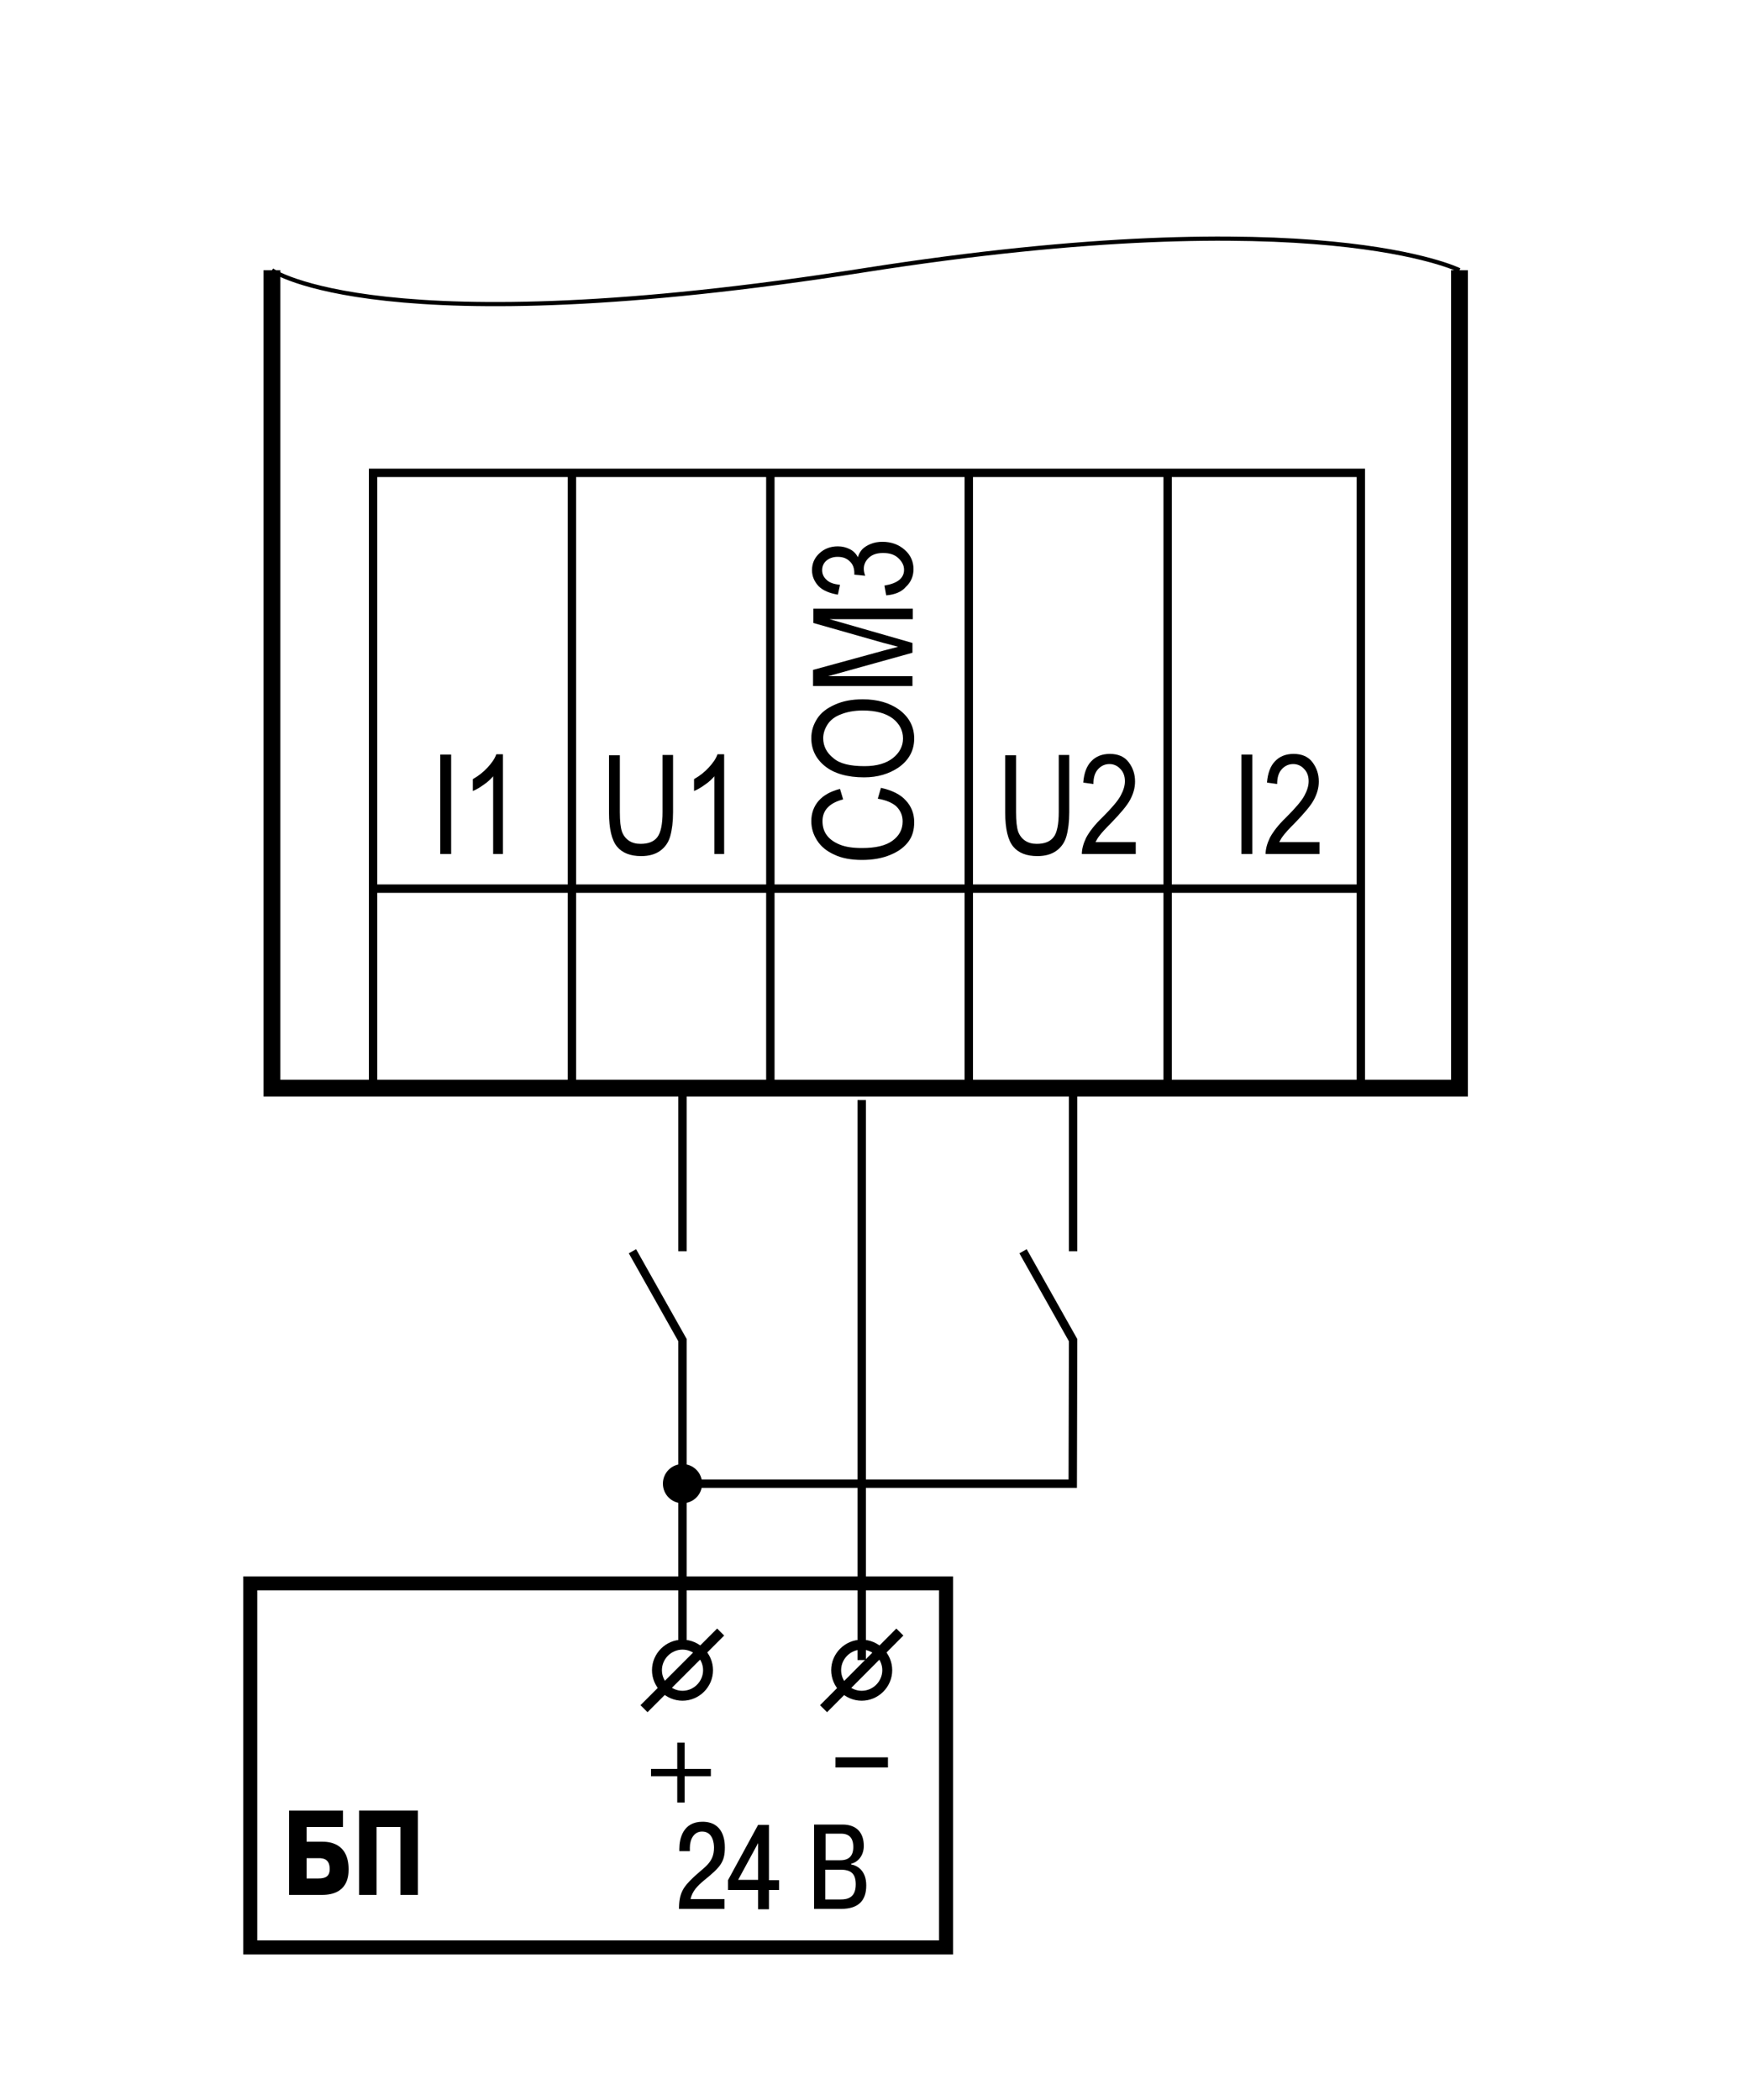 <?xml version="1.0" encoding="utf-8"?>
<!-- Generator: Adobe Illustrator 18.1.1, SVG Export Plug-In . SVG Version: 6.00 Build 0)  -->
<svg version="1.1" id="Слой_1" xmlns="http://www.w3.org/2000/svg" xmlns:xlink="http://www.w3.org/1999/xlink" x="0px" y="0px"
	 width="500px" height="600px" viewBox="0 0 500 600" enable-background="new 0 0 500 600" xml:space="preserve">
<path fill="none" stroke="#000000" stroke-width="1.2" stroke-miterlimit="10" d="M77.7,77.2c0,0,30.8,21.8,169.3,0
	c129.4-20.3,170,0,170,0"/>
<rect x="106.6" y="135.1" fill="none" stroke="#000000" stroke-width="2.4" stroke-miterlimit="10" width="282.2" height="175.4"/>
<g>
	<path d="M354.7,244v-28.4h3.1V244H354.7z"/>
	<path d="M377,240.7v3.3h-15.4c0-1.4,0.4-2.9,1.2-4.6c0.9-1.7,2.4-3.7,4.7-5.9c2.7-2.7,4.4-4.7,5.2-6.2c0.8-1.5,1.2-2.8,1.2-4.1
		c0-1.4-0.4-2.6-1.3-3.5c-0.8-0.9-1.9-1.4-3.1-1.4c-1.3,0-2.4,0.5-3.3,1.5c-0.9,1-1.3,2.4-1.3,4.2l-2.9-0.4c0.2-2.7,1-4.8,2.3-6.1
		c1.3-1.4,3.1-2.1,5.3-2.1c2.4,0,4.2,0.8,5.4,2.4c1.2,1.6,1.8,3.4,1.8,5.5c0,1.8-0.5,3.5-1.4,5.2s-2.8,3.9-5.4,6.6
		c-1.7,1.7-2.8,2.9-3.3,3.6c-0.5,0.6-0.9,1.3-1.2,1.9H377z"/>
</g>
<g>
	<path d="M302.4,215.7h3.1v16.4c0,2.7-0.3,5-0.8,6.8c-0.5,1.8-1.5,3.2-2.9,4.2c-1.4,1-3.2,1.5-5.4,1.5c-3.1,0-5.4-0.9-6.9-2.7
		c-1.5-1.8-2.3-5.1-2.3-9.7v-16.4h3.1V232c0,2.6,0.2,4.4,0.6,5.6c0.4,1.1,1.1,2,2,2.6c0.9,0.6,2,0.9,3.3,0.9c2.2,0,3.8-0.6,4.8-1.9
		c1-1.2,1.5-3.7,1.5-7.2V215.7z"/>
	<path d="M324.5,240.7v3.3h-15.4c0-1.4,0.4-2.9,1.2-4.6c0.9-1.7,2.4-3.7,4.7-5.9c2.7-2.7,4.4-4.7,5.2-6.2c0.8-1.5,1.2-2.8,1.2-4.1
		c0-1.4-0.4-2.6-1.3-3.5c-0.8-0.9-1.9-1.4-3.1-1.4c-1.3,0-2.4,0.5-3.3,1.5c-0.9,1-1.3,2.4-1.3,4.2l-2.9-0.4c0.2-2.7,1-4.8,2.3-6.1
		c1.3-1.4,3.1-2.1,5.3-2.1c2.4,0,4.2,0.8,5.4,2.4c1.2,1.6,1.8,3.4,1.8,5.5c0,1.8-0.5,3.5-1.4,5.2s-2.8,3.9-5.4,6.6
		c-1.7,1.7-2.8,2.9-3.3,3.6c-0.5,0.6-0.9,1.3-1.2,1.9H324.5z"/>
</g>
<g>
	<path d="M189.2,215.7h3.1v16.4c0,2.7-0.3,5-0.8,6.8c-0.5,1.8-1.5,3.2-2.9,4.2c-1.4,1-3.2,1.5-5.4,1.5c-3.1,0-5.4-0.9-6.9-2.7
		c-1.5-1.8-2.3-5.1-2.3-9.7v-16.4h3.1V232c0,2.6,0.2,4.4,0.6,5.6c0.4,1.1,1.1,2,2,2.6c0.9,0.6,2,0.9,3.3,0.9c2.2,0,3.8-0.6,4.8-1.9
		s1.5-3.7,1.5-7.2V215.7z"/>
	<path d="M207,244h-2.9v-22.2c-0.7,0.8-1.5,1.6-2.7,2.4c-1.1,0.8-2.1,1.4-3.1,1.8v-3.4c1.6-0.9,3-2,4.2-3.3c1.2-1.3,2.1-2.6,2.5-3.8
		h1.9V244z"/>
</g>
<g>
	<path d="M250.8,228.2l0.9-3.1c3.2,0.7,5.6,1.9,7.1,3.6c1.6,1.7,2.4,3.8,2.4,6.2c0,2.2-0.5,4-1.6,5.5c-1.1,1.5-2.7,2.8-5.1,3.8
		c-2.3,1-5.1,1.5-8.2,1.5c-3.1,0-5.8-0.5-7.9-1.5c-2.2-1-3.8-2.3-4.9-4s-1.7-3.5-1.7-5.6c0-2.2,0.7-4.2,2.1-5.8
		c1.4-1.6,3.4-2.7,6.1-3.4l0.9,3c-3.9,1-5.9,3.1-5.9,6.2c0,1.6,0.4,2.9,1.2,4c0.8,1.1,2,2,3.7,2.7c1.7,0.7,3.8,1,6.4,1
		c3.9,0,6.8-0.7,8.7-2.1c1.9-1.4,2.9-3.2,2.9-5.5c0-1.7-0.6-3.1-1.8-4.3C255,229.4,253.2,228.6,250.8,228.2z"/>
	<path d="M246.9,222.1c-4.8,0-8.6-1.1-11.2-3.2c-2.6-2.1-3.9-4.8-3.9-8c0-2.1,0.6-3.9,1.7-5.6s2.8-3,5.1-4c2.2-1,4.8-1.5,7.9-1.5
		c4.2,0,7.6,1,10.3,2.9c2.9,2.1,4.4,4.9,4.4,8.3c0,3.4-1.5,6.2-4.5,8.3C254,221.1,250.8,222.1,246.9,222.1z M247,218.9
		c3.5,0,6.2-0.8,8.1-2.3c1.9-1.5,2.9-3.4,2.9-5.6c0-2.3-1-4.2-2.9-5.7c-2-1.5-4.8-2.3-8.6-2.3c-2.4,0-4.6,0.4-6.5,1.2
		c-1.5,0.6-2.7,1.5-3.5,2.7s-1.3,2.6-1.3,4c0,2.3,1,4.2,2.9,5.7C239.9,218.2,242.9,218.9,247,218.9z"/>
	<path d="M260.7,196h-28.4v-4.6l20.1-5.5l4.2-1.1c-1-0.3-2.6-0.7-4.5-1.2l-19.7-5.6v-4.1h28.4v3H237l23.7,6.8v2.8l-24.1,6.7h24.1
		V196z"/>
	<path d="M253.2,170.1l-0.5-2.8c3.7-0.6,5.6-2.1,5.6-4.5c0-1.3-0.6-2.4-1.7-3.4c-1.1-1-2.5-1.4-4.3-1.4c-1.7,0-3,0.4-4,1.3
		c-1,0.9-1.5,2-1.5,3.2c0,0.5,0.1,1.2,0.4,2l-3.1-0.3l0-0.4c0-1.4-0.4-2.6-1.3-3.4c-0.9-0.9-2-1.3-3.5-1.3c-1.3,0-2.4,0.4-3.2,1.1
		s-1.2,1.6-1.2,2.7c0,1.1,0.4,2,1.3,2.8c0.8,0.8,2.1,1.2,3.8,1.4l-0.6,2.8c-2.4-0.4-4.3-1.2-5.5-2.4c-1.2-1.3-1.9-2.8-1.9-4.6
		c0-1.9,0.7-3.5,2.1-4.8c1.4-1.3,3.1-2,5.3-2c1.3,0,2.4,0.3,3.4,0.8s1.8,1.3,2.3,2.3c0.3-0.9,0.7-1.7,1.3-2.3
		c0.6-0.6,1.4-1.1,2.4-1.5s2.1-0.6,3.3-0.6c2.6,0,4.7,0.8,6.4,2.3c1.7,1.5,2.5,3.4,2.5,5.5c0,2-0.7,3.7-2.2,5.1
		C257.6,169.1,255.7,169.9,253.2,170.1z"/>
</g>
<g>
	<path d="M125.8,244v-28.4h3.1V244H125.8z"/>
	<path d="M143.8,244h-2.9v-22.2c-0.7,0.8-1.5,1.6-2.7,2.4c-1.1,0.8-2.1,1.4-3.1,1.8v-3.4c1.6-0.9,3-2,4.2-3.3
		c1.2-1.3,2.1-2.6,2.5-3.8h1.9V244z"/>
</g>
<line fill="#FFFFFF" x1="390.3" y1="310.5" x2="390.3" y2="135.1"/>
<line fill="#FFFFFF" x1="333.6" y1="310.5" x2="333.6" y2="135.1"/>
<line fill="none" stroke="#000000" stroke-width="2.4" stroke-miterlimit="10" x1="333.6" y1="310.5" x2="333.6" y2="135.1"/>
<line fill="#FFFFFF" x1="276.8" y1="310.5" x2="276.8" y2="135.1"/>
<line fill="none" stroke="#000000" stroke-width="2.4" stroke-miterlimit="10" x1="276.8" y1="310.5" x2="276.8" y2="135.1"/>
<line fill="#FFFFFF" x1="220.1" y1="310.5" x2="220.1" y2="135.1"/>
<line fill="none" stroke="#000000" stroke-width="2.4" stroke-miterlimit="10" x1="220.1" y1="310.5" x2="220.1" y2="135.1"/>
<line fill="#FFFFFF" x1="163.4" y1="310.5" x2="163.4" y2="135.1"/>
<line fill="none" stroke="#000000" stroke-width="2.4" stroke-miterlimit="10" x1="163.4" y1="310.5" x2="163.4" y2="135.1"/>
<line fill="#FFFFFF" x1="106.6" y1="310.5" x2="106.6" y2="135.1"/>
<line fill="none" stroke="#000000" stroke-width="2.4" stroke-miterlimit="10" x1="106.6" y1="310.5" x2="106.6" y2="135.1"/>
<line fill="none" stroke="#000000" stroke-width="2.4" stroke-miterlimit="10" x1="389.9" y1="253.9" x2="106.6" y2="253.9"/>
<polyline fill="none" stroke="#000000" stroke-width="4.8" stroke-miterlimit="10" points="417,77.2 417,310.9 77.7,310.9 
	77.7,77.2 "/>
<g>
	<path d="M87.6,526.2H92c1.8,0,7.6,0.2,7.6,7.9c0,2-0.3,7.3-7.6,7.3h-9.4v-24.1H98v4.7H87.6V526.2z M87.6,536.7H91
		c2,0,3.2-0.6,3.2-2.7c0-2.9-1.9-3.1-3.1-3.1h-3.5V536.7z"/>
	<path d="M107.6,541.4h-5v-24.1h16.8v24.1h-5V522h-6.8V541.4z"/>
</g>
<g>
	<path d="M207,545.4h-13c0-4.6,1.3-6.3,4-8.9c3.2-3.1,6-4.2,6-8.6c0-1.2-0.3-4.6-3.4-4.6c-2.4,0-3.5,2.3-3.5,4.6v1h-3v-0.7
		c0-2.8,1-7.7,6.6-7.7c6,0,6.4,5.4,6.4,7.3c0,4.2-1.2,5.6-6,9.5c-1.8,1.5-3.3,3-3.8,5.3h9.7V545.4z"/>
	<path d="M208,539.9v-2.7l8.6-15.8h3.1v15.8h2.9v2.8h-2.9v5.5h-3.1v-5.5H208z M216.6,537.1v-10.5l-5.7,10.5H216.6z"/>
	<path d="M240.7,521.3c4.2,0,6.1,2.5,6.1,6.1c0,2.4-1.3,4.5-3.6,5.1v0.2c1.7,0.3,4.3,1.7,4.3,6c0,4.3-2.2,6.7-7.2,6.7h-7.7v-24.1
		H240.7z M235.8,531.5h4.3c2.5,0,3.7-1.3,3.7-3.8c0-1.7-0.5-3.8-3.5-3.8h-4.4V531.5z M235.8,542.7h4.4c1.8,0,4.3-0.4,4.3-4.3
		c0-3-1.3-4.2-4.3-4.2h-4.4V542.7z"/>
</g>
<g>
	<path d="M195.6,507.5v7.5h-2.1v-7.5h-7.5v-2.1h7.5v-7.5h2.1v7.5h7.5v2.1H195.6z"/>
</g>
<g>
	<path d="M253.7,505h-15v-2.9h15V505z"/>
</g>
<line fill="none" stroke="#000000" stroke-width="2.836" stroke-miterlimit="10" x1="257.1" y1="466.3" x2="235.3" y2="488.2"/>
<line fill="none" stroke="#000000" stroke-width="2.836" stroke-miterlimit="10" x1="205.9" y1="466.3" x2="184" y2="488.2"/>
<path fill="none" stroke="#000000" stroke-width="2.836" stroke-miterlimit="10" d="M246.2,469.9c-4,0-7.3,3.3-7.3,7.3
	c0,4,3.3,7.3,7.3,7.3c4,0,7.3-3.3,7.3-7.3C253.5,473.2,250.2,469.9,246.2,469.9z"/>
<path fill="none" stroke="#000000" stroke-width="2.836" stroke-miterlimit="10" d="M195,469.9c-4,0-7.3,3.3-7.3,7.3
	c0,4,3.3,7.3,7.3,7.3c4,0,7.3-3.3,7.3-7.3C202.3,473.2,199,469.9,195,469.9z"/>
<rect x="71.5" y="452.4" fill="none" stroke="#000000" stroke-width="4" stroke-miterlimit="10" width="198.8" height="104"/>
<line fill="#FFFFFF" x1="246.2" y1="474.3" x2="246.2" y2="314.3"/>
<line fill="none" stroke="#000000" stroke-width="2.4" stroke-miterlimit="10" x1="246.2" y1="474.3" x2="246.2" y2="314.3"/>
<line fill="none" stroke="#000000" stroke-width="2.4" x1="195" y1="309.9" x2="195" y2="357.5"/>
<polyline fill="none" stroke="#000000" stroke-width="2.4" points="180.7,357.5 195,382.9 195,469.9 "/>
<line fill="none" stroke="#000000" stroke-width="2.4" x1="306.6" y1="309.9" x2="306.6" y2="357.5"/>
<polyline fill="none" stroke="#000000" stroke-width="2.4" points="292.3,357.5 306.6,382.9 306.5,423.9 198.2,423.9 "/>
<path d="M189.4,423.9c0-3.1,2.5-5.6,5.6-5.6c3.1,0,5.6,2.5,5.6,5.6c0,3.1-2.5,5.6-5.6,5.6C191.9,429.5,189.4,427,189.4,423.9"/>
</svg>
